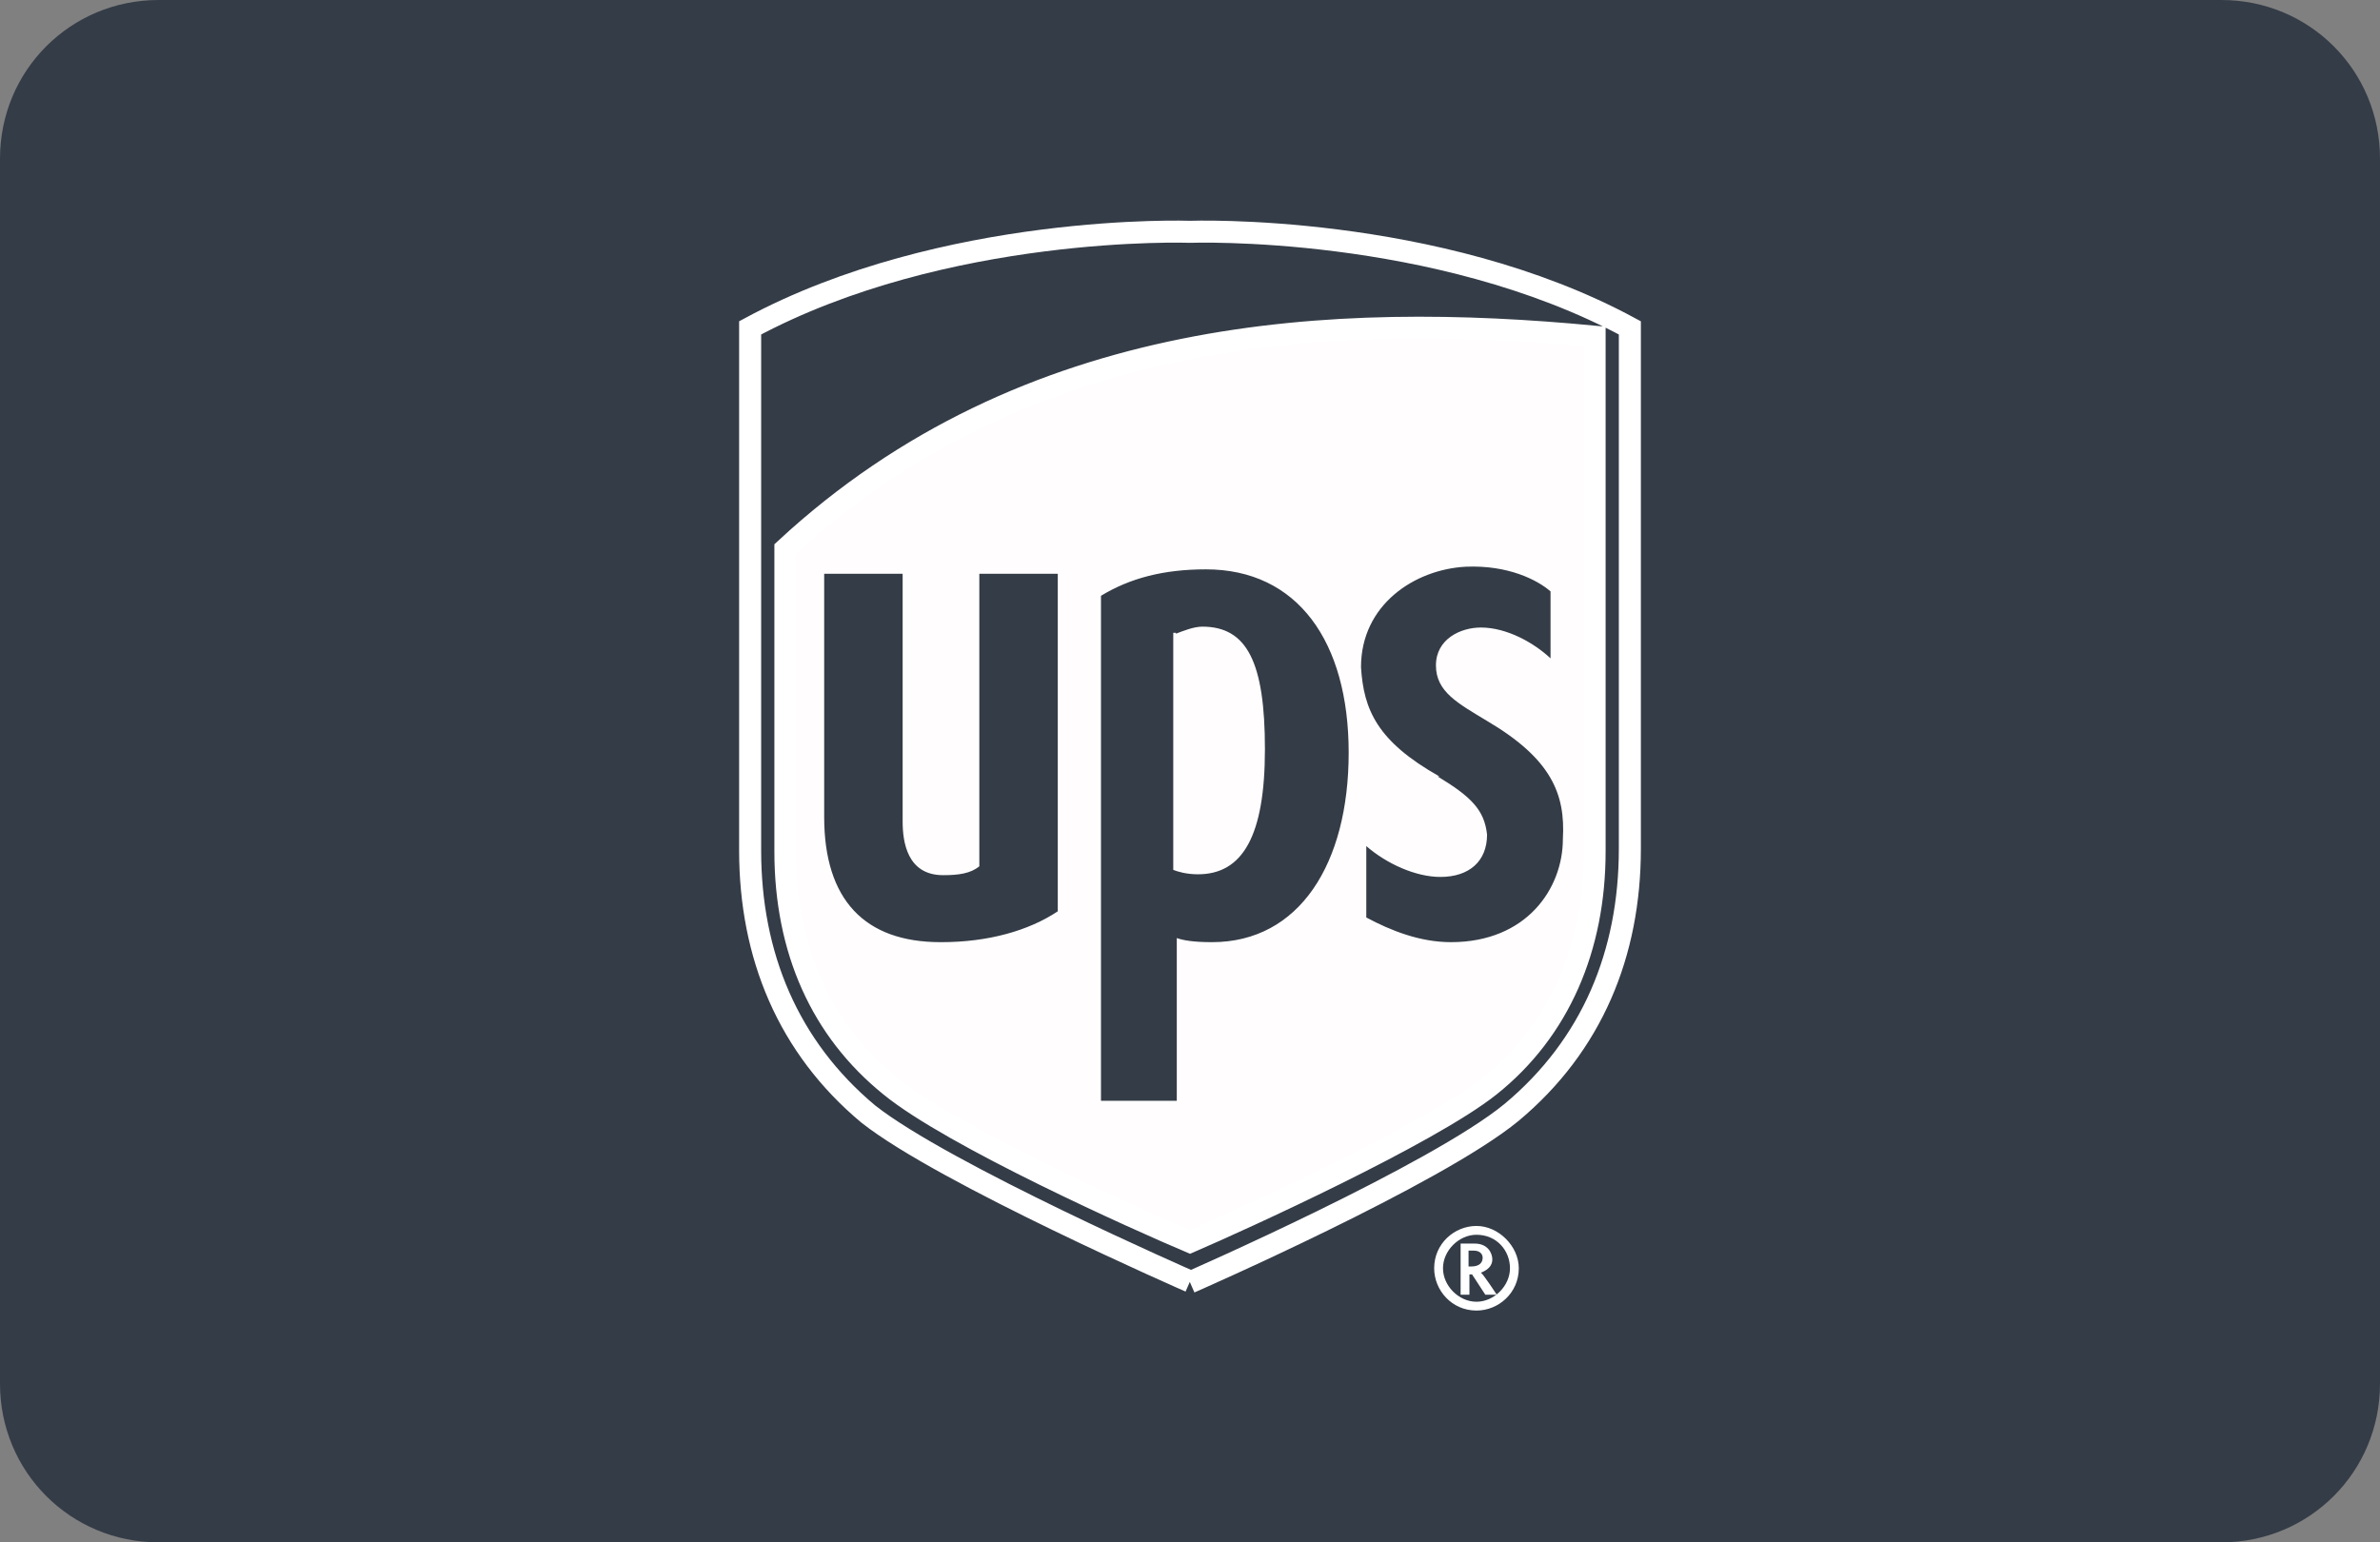 <?xml version="1.0" encoding="UTF-8"?>
<svg id="Calque_1" data-name="Calque 1" xmlns="http://www.w3.org/2000/svg" viewBox="0 0 27 17.5">
  <rect x="0" y="0" width="27" height="17.5" fill="#808080" stroke="none"/>
  <defs>
    <style>
      .cls-1 {
        fill: #fff;
      }

      .cls-2 {
        fill: #fffdfd;
      }

      .cls-3 {
        fill-rule: evenodd;
      }

      .cls-3, .cls-4, .cls-5 {
        fill: #343c47;
      }

      .cls-5 {
        stroke: #fff;
        stroke-miterlimit: 10;
        stroke-width: .25px;
      }
    </style>
  </defs>
  <path class="cls-3" d="M25.2,17.5H1.8C.8,17.5,0,16.7,0,15.7V1.8C0,.8,.8,0,1.8,0H25.2c1,0,1.8,.8,1.8,1.8V15.7c0,1-.8,1.8-1.8,1.8Z"/>
  <g>
    <path class="cls-2" d="M13.5,14.42c.1-.05,2.74-1.19,3.57-1.88,.86-.71,1.32-1.72,1.32-2.94V3.9l-.08-.03c-2.1-1.14-4.72-1.06-4.84-1.06-.1,0-2.71-.08-4.82,1.06l-.05,.03v5.73c0,1.22,.46,2.23,1.32,2.94,.84,.68,3.47,1.83,3.57,1.85"/>
    <path class="cls-5" d="M13.5,14.54s-2.79-1.22-3.65-1.9c-.91-.76-1.34-1.8-1.34-2.99V3.72c2.21-1.19,4.99-1.09,4.99-1.09,0,0,2.79-.1,4.99,1.09v5.91c0,1.19-.43,2.23-1.34,2.99-.86,.71-3.65,1.93-3.65,1.93m-4.59-4.89c0,1.12,.41,2.03,1.19,2.66,.71,.58,2.81,1.52,3.4,1.77,.58-.25,2.71-1.22,3.4-1.77,.79-.63,1.19-1.57,1.19-2.66V3.82c-2.94-.28-6.44-.13-9.18,2.41v3.42h0Z"/>
    <path class="cls-4" d="M16.31,8.81c.38,.23,.53,.38,.56,.66,0,.3-.2,.48-.53,.48-.28,0-.61-.15-.84-.35v.81c.28,.15,.61,.28,.96,.28,.86,0,1.27-.61,1.27-1.17,.03-.51-.13-.91-.86-1.34-.33-.2-.58-.33-.58-.63s.28-.43,.51-.43c.3,0,.61,.18,.79,.35v-.76c-.15-.13-.48-.3-.96-.28-.58,.03-1.19,.43-1.19,1.14,.03,.48,.18,.84,.89,1.24m-2.99,1.83c.08,.03,.2,.05,.41,.05,.99,0,1.55-.89,1.55-2.15s-.58-2.08-1.62-2.08c-.48,0-.86,.1-1.19,.3v5.73h.86v-1.85h0Zm0-3.45c.08-.03,.2-.08,.3-.08,.51,0,.71,.41,.71,1.39s-.25,1.42-.76,1.42c-.13,0-.23-.03-.28-.05v-2.69h.03Zm-2.66,3.5c.53,0,.99-.13,1.32-.35v-3.83h-.89v3.32c-.1,.08-.23,.1-.41,.1-.41,0-.46-.38-.46-.61v-2.81h-.89v2.76c0,.94,.46,1.42,1.32,1.42"/>
    <path class="cls-1" d="M17.13,14.39c0,.2-.18,.38-.38,.38s-.38-.18-.38-.38,.18-.38,.38-.38c.23,0,.38,.18,.38,.38m-.38-.48c-.25,0-.48,.2-.48,.48,0,.25,.2,.48,.48,.48,.25,0,.48-.2,.48-.48,0-.25-.23-.48-.48-.48"/>
    <path class="cls-1" d="M16.57,14.11v.58h.1v-.23h.03l.15,.23h.13s-.15-.23-.18-.25c.08-.03,.13-.08,.13-.15s-.05-.18-.2-.18h-.15Z"/>
    <path class="cls-4" d="M16.72,14.19c.08,0,.1,.05,.1,.08,0,.05-.03,.1-.13,.1h-.03v-.18h.05Z"/>
  </g>
</svg>